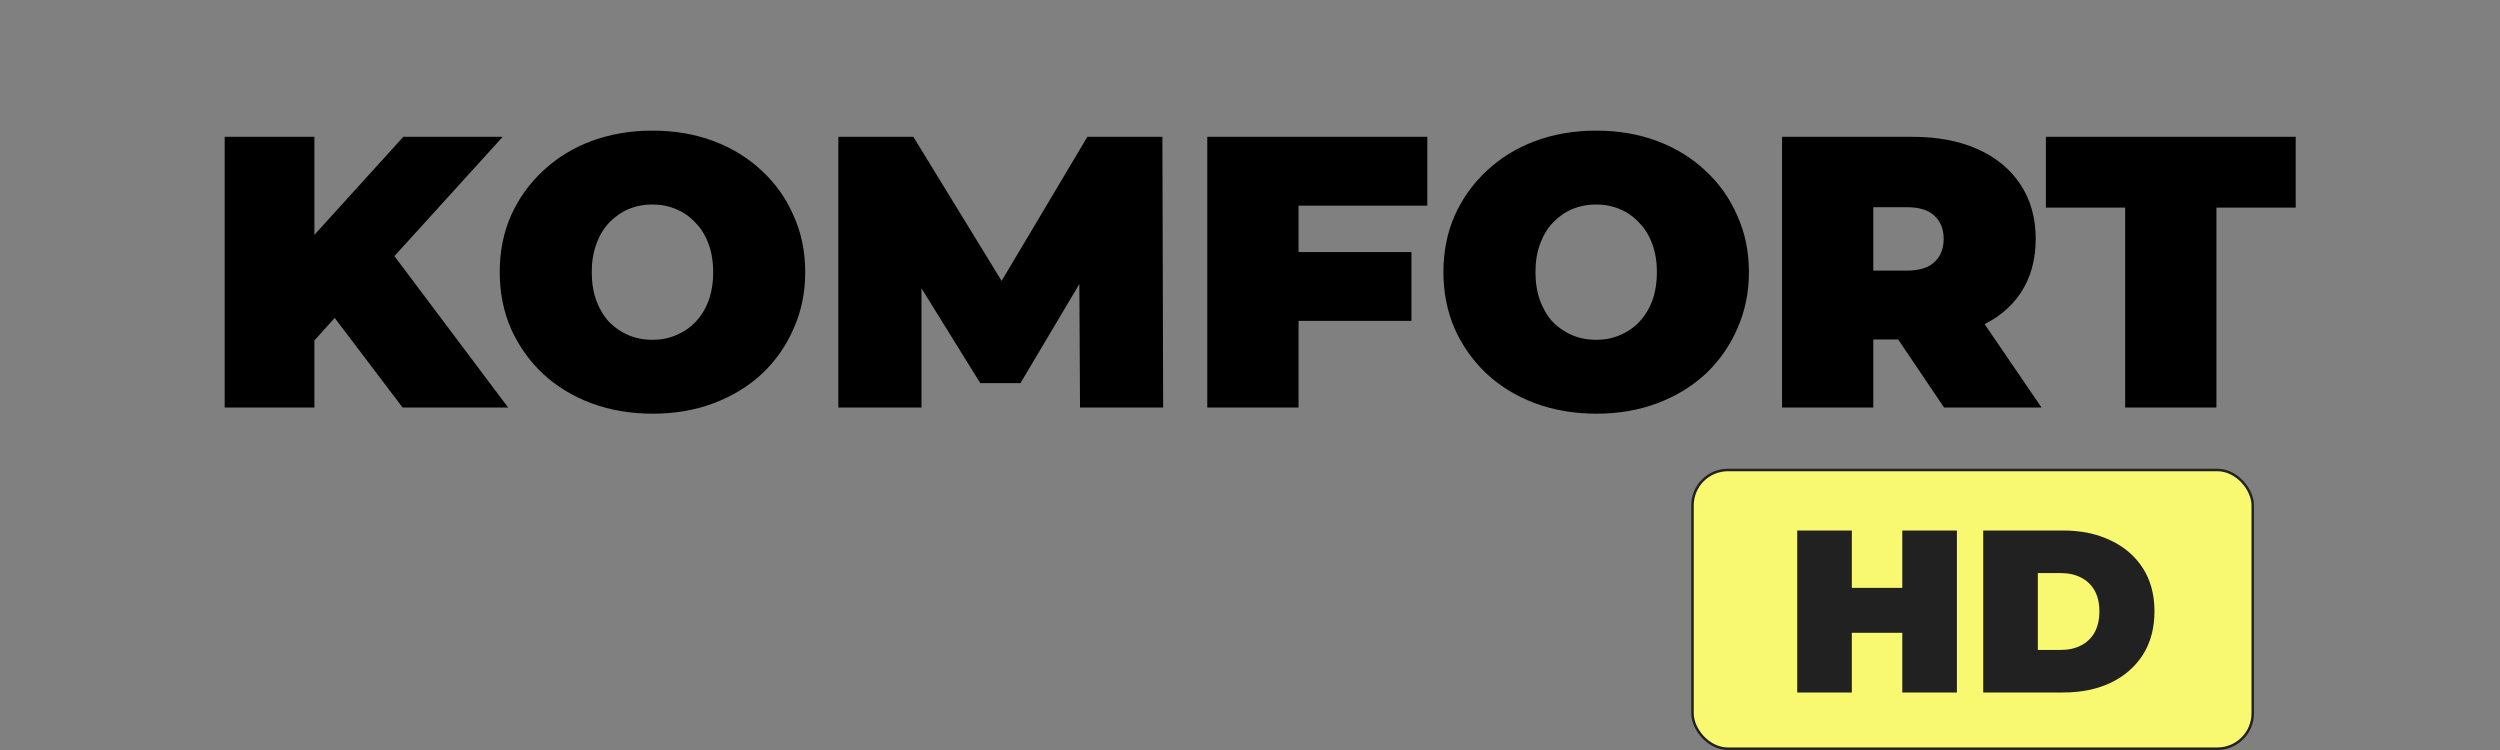 <svg xmlns="http://www.w3.org/2000/svg" width="1000" height="300" viewBox="0 0 1000 300" fill="none"><rect x="0" y="0" width="1000" height="300" fill="#808080" stroke="none"/><path d="M122.511 139.798L120.5 99.737L161.335 54.726H201.087L155.303 105.151L135.04 125.877L122.511 139.798ZM89.874 163V54.726H125.759V163H89.874ZM161.026 163L129.162 120.928L152.828 95.87L203.253 163H161.026ZM261.142 165.475C252.274 165.475 244.076 164.083 236.548 161.299C229.123 158.514 222.679 154.596 217.213 149.543C211.748 144.387 207.469 138.355 204.375 131.446C201.385 124.537 199.89 117.009 199.89 108.863C199.89 100.614 201.385 93.086 204.375 86.28C207.469 79.371 211.748 73.39 217.213 68.338C222.679 63.182 229.123 59.212 236.548 56.427C244.076 53.643 252.222 52.251 260.987 52.251C269.855 52.251 278.001 53.643 285.426 56.427C292.85 59.212 299.295 63.182 304.761 68.338C310.226 73.39 314.454 79.371 317.444 86.28C320.538 93.086 322.084 100.614 322.084 108.863C322.084 117.009 320.538 124.537 317.444 131.446C314.454 138.355 310.226 144.387 304.761 149.543C299.295 154.596 292.85 158.514 285.426 161.299C278.001 164.083 269.907 165.475 261.142 165.475ZM260.987 135.931C264.39 135.931 267.535 135.313 270.422 134.075C273.413 132.838 275.991 131.085 278.156 128.816C280.425 126.445 282.178 123.609 283.415 120.309C284.653 116.906 285.271 113.091 285.271 108.863C285.271 104.635 284.653 100.871 283.415 97.572C282.178 94.169 280.425 91.333 278.156 89.064C275.991 86.693 273.413 84.888 270.422 83.651C267.535 82.413 264.39 81.794 260.987 81.794C257.584 81.794 254.387 82.413 251.397 83.651C248.51 84.888 245.932 86.693 243.663 89.064C241.498 91.333 239.796 94.169 238.559 97.572C237.321 100.871 236.703 104.635 236.703 108.863C236.703 113.091 237.321 116.906 238.559 120.309C239.796 123.609 241.498 126.445 243.663 128.816C245.932 131.085 248.51 132.838 251.397 134.075C254.387 135.313 257.584 135.931 260.987 135.931ZM335.334 163V54.726H365.341L408.65 125.413H392.873L434.946 54.726H464.953L465.262 163H432.007L431.697 104.841H436.956L408.186 153.255H392.1L362.093 104.841H368.589V163H335.334ZM516.94 100.82H564.581V128.352H516.94V100.82ZM519.415 163H482.911V54.726H570.923V82.258H519.415V163ZM638.62 165.475C629.752 165.475 621.554 164.083 614.027 161.299C606.602 158.514 600.157 154.596 594.692 149.543C589.227 144.387 584.947 138.355 581.854 131.446C578.863 124.537 577.368 117.009 577.368 108.863C577.368 100.614 578.863 93.086 581.854 86.28C584.947 79.371 589.227 73.39 594.692 68.338C600.157 63.182 606.602 59.212 614.027 56.427C621.554 53.643 629.701 52.251 638.466 52.251C647.334 52.251 655.48 53.643 662.905 56.427C670.329 59.212 676.774 63.182 682.239 68.338C687.705 73.39 691.932 79.371 694.923 86.28C698.016 93.086 699.563 100.614 699.563 108.863C699.563 117.009 698.016 124.537 694.923 131.446C691.932 138.355 687.705 144.387 682.239 149.543C676.774 154.596 670.329 158.514 662.905 161.299C655.48 164.083 647.385 165.475 638.62 165.475ZM638.466 135.931C641.869 135.931 645.014 135.313 647.901 134.075C650.891 132.838 653.469 131.085 655.635 128.816C657.903 126.445 659.656 123.609 660.894 120.309C662.131 116.906 662.75 113.091 662.75 108.863C662.75 104.635 662.131 100.871 660.894 97.572C659.656 94.169 657.903 91.333 655.635 89.064C653.469 86.693 650.891 84.888 647.901 83.651C645.014 82.413 641.869 81.794 638.466 81.794C635.063 81.794 631.866 82.413 628.876 83.651C625.988 84.888 623.41 86.693 621.142 89.064C618.976 91.333 617.275 94.169 616.037 97.572C614.8 100.871 614.181 104.635 614.181 108.863C614.181 113.091 614.8 116.906 616.037 120.309C617.275 123.609 618.976 126.445 621.142 128.816C623.41 131.085 625.988 132.838 628.876 134.075C631.866 135.313 635.063 135.931 638.466 135.931ZM712.812 163V54.726H764.938C775.044 54.726 783.757 56.376 791.079 59.676C798.503 62.975 804.226 67.719 808.248 73.906C812.27 79.99 814.28 87.208 814.28 95.561C814.28 103.913 812.27 111.132 808.248 117.216C804.226 123.196 798.503 127.785 791.079 130.982C783.757 134.178 775.044 135.777 764.938 135.777H733.075L749.316 120.773V163H712.812ZM777.622 163L751.017 123.557H789.687L816.601 163H777.622ZM749.316 124.795L733.075 108.244H762.618C767.671 108.244 771.383 107.11 773.755 104.841C776.23 102.573 777.467 99.479 777.467 95.561C777.467 91.642 776.23 88.549 773.755 86.28C771.383 84.011 767.671 82.877 762.618 82.877H733.075L749.316 66.327V124.795ZM850.065 163V83.032H818.356V54.726H918.278V83.032H886.569V163H850.065Z" fill="black"></path><g clip-path="url(#clip0_19_50)"><rect x="677" y="188" width="224.096" height="111.482" rx="14.148" fill="#F9F871"></rect><path d="M760.912 212.2H782.759V277H760.912V212.2ZM740.731 277H718.884V212.2H740.731V277ZM762.393 253.117H739.25V235.158H762.393V253.117ZM793.285 277V212.2H825.222C832.443 212.2 838.799 213.527 844.292 216.181C849.785 218.773 854.074 222.475 857.159 227.289C860.245 232.103 861.788 237.842 861.788 244.507C861.788 251.234 860.245 257.035 857.159 261.911C854.074 266.725 849.785 270.458 844.292 273.112C838.799 275.704 832.443 277 825.222 277H793.285ZM815.132 259.967H824.297C827.382 259.967 830.067 259.381 832.35 258.208C834.695 257.035 836.516 255.307 837.812 253.024C839.108 250.679 839.756 247.84 839.756 244.507C839.756 241.237 839.108 238.459 837.812 236.176C836.516 233.893 834.695 232.165 832.35 230.992C830.067 229.819 827.382 229.233 824.297 229.233H815.132V259.967Z" fill="#212121"></path></g><rect x="677" y="188" width="224.096" height="111.482" rx="14.148" stroke="#212121"></rect><defs><clipPath id="clip0_19_50"><rect x="677" y="188" width="224.096" height="111.482" rx="14.148" fill="white"></rect></clipPath></defs></svg>